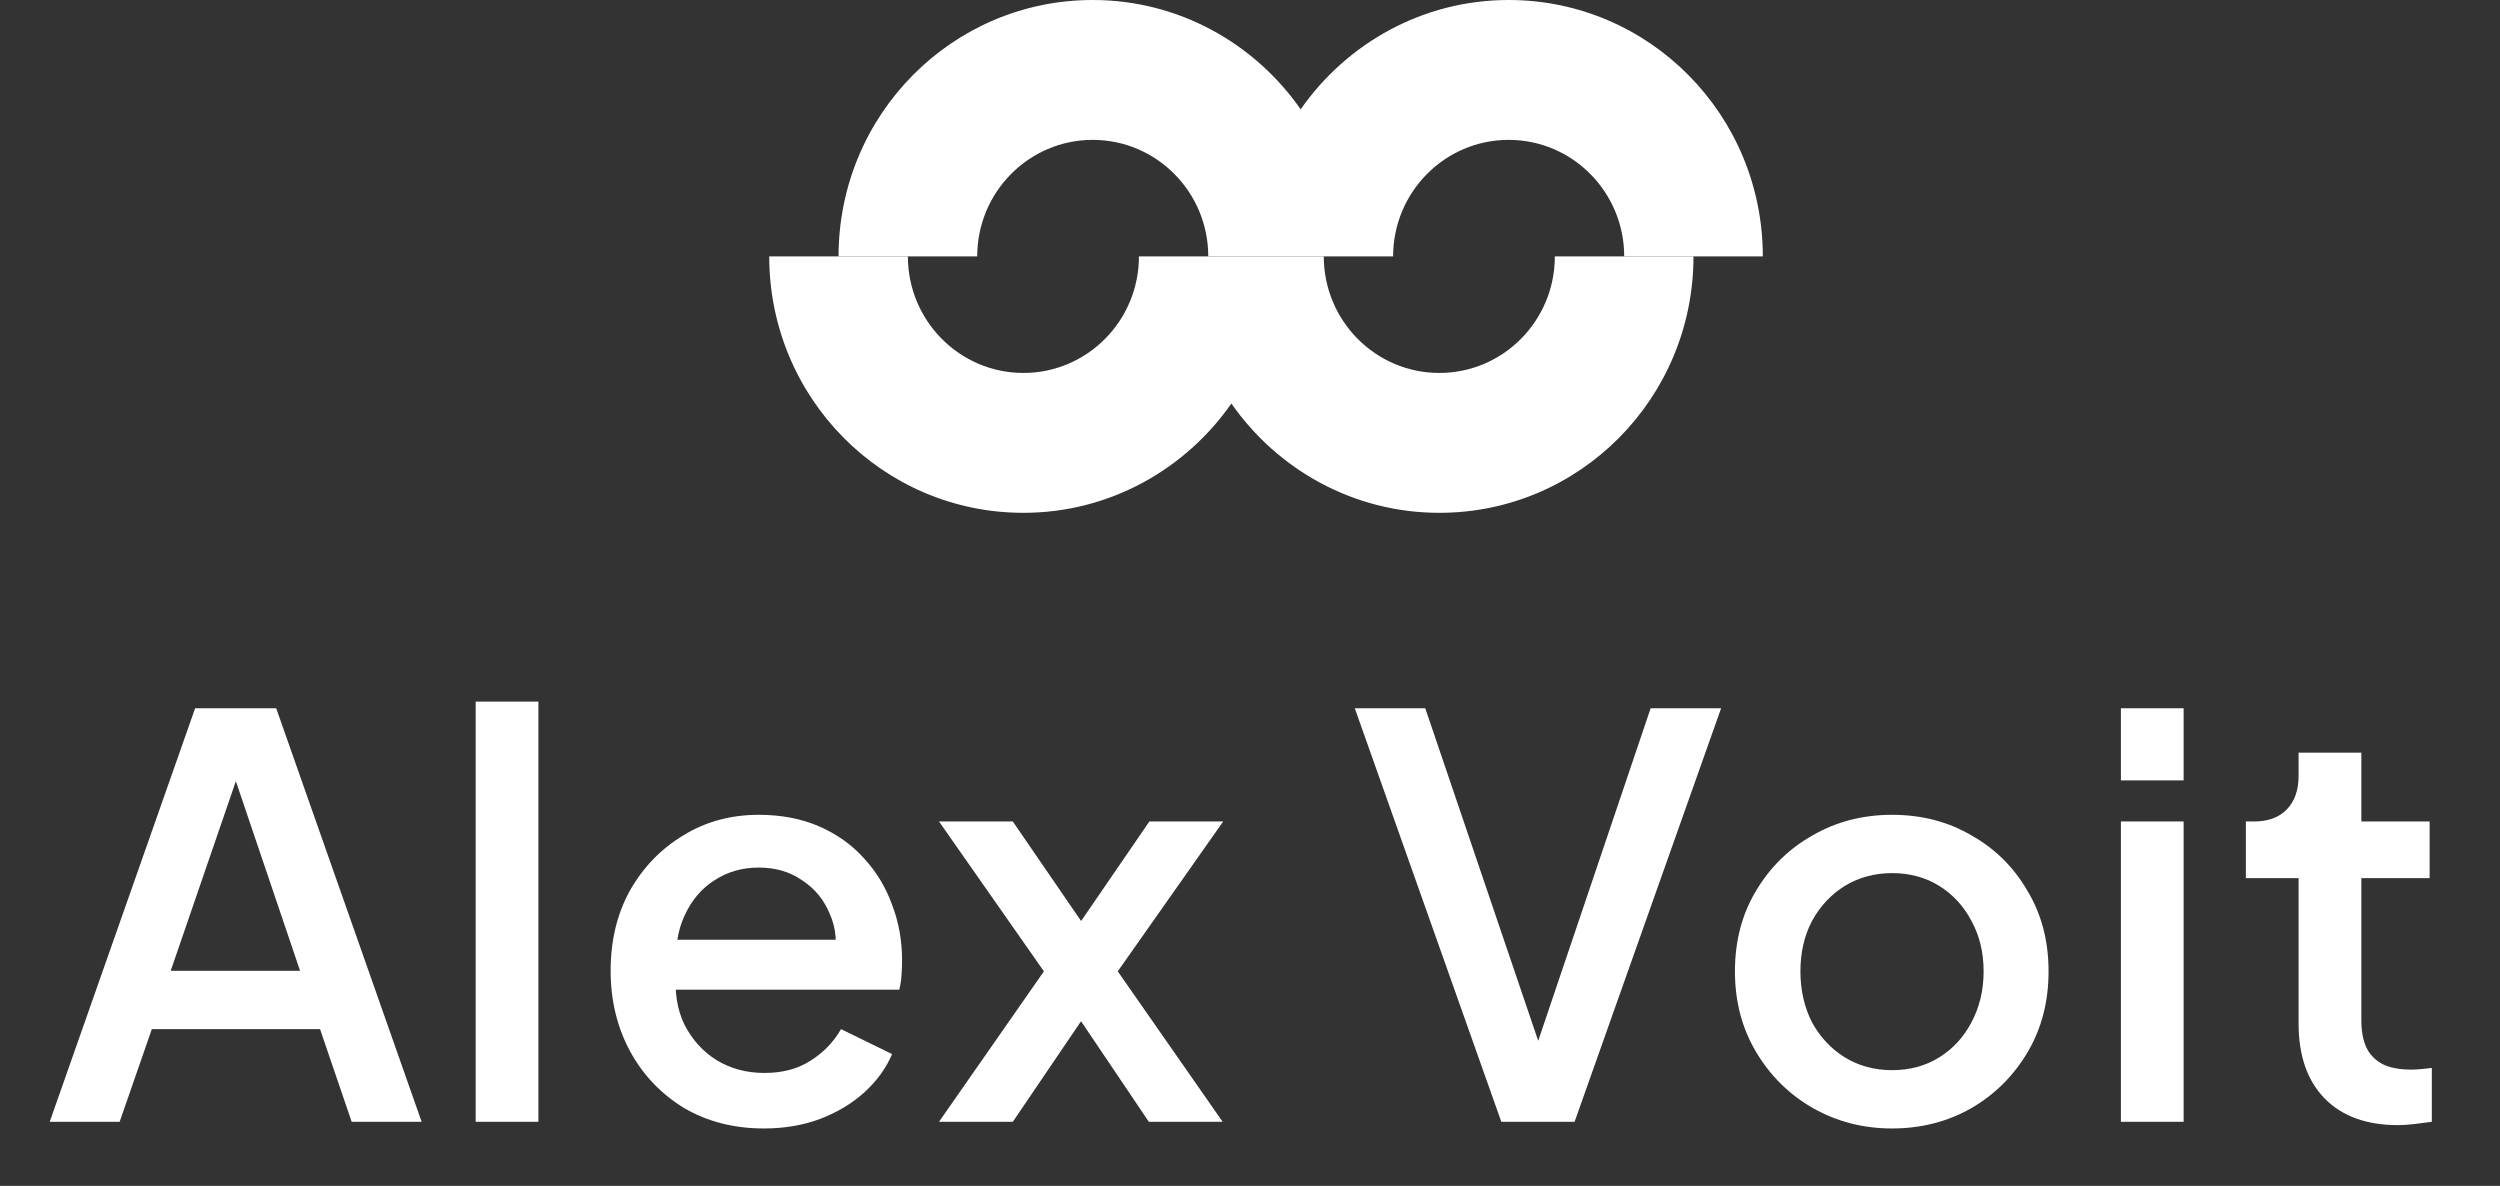 <?xml version="1.0" encoding="UTF-8"?> <svg xmlns="http://www.w3.org/2000/svg" width="78" height="37" viewBox="0 0 78 37" fill="none"><rect x="0" y="0" width="78" height="37" fill="#333333" stroke="none"/><path d="M1.551 35L6.088 22.097H8.617L13.155 35H10.972L9.985 32.108H4.737L3.733 35H1.551ZM5.326 30.289H9.362L7.075 23.534H7.647L5.326 30.289ZM14.841 35V21.889H16.798V35H14.841ZM23.832 35.208C22.897 35.208 22.066 34.994 21.338 34.567C20.622 34.128 20.062 33.539 19.658 32.8C19.254 32.05 19.052 31.213 19.052 30.289C19.052 29.342 19.254 28.505 19.658 27.778C20.074 27.05 20.628 26.479 21.321 26.063C22.014 25.636 22.799 25.422 23.676 25.422C24.381 25.422 25.01 25.544 25.564 25.786C26.118 26.029 26.586 26.363 26.967 26.791C27.348 27.206 27.637 27.685 27.833 28.228C28.041 28.771 28.145 29.348 28.145 29.96C28.145 30.11 28.139 30.266 28.127 30.428C28.116 30.589 28.093 30.739 28.058 30.878H20.593V29.319H26.95L26.014 30.029C26.13 29.463 26.09 28.961 25.893 28.523C25.709 28.072 25.42 27.72 25.027 27.466C24.646 27.2 24.196 27.068 23.676 27.068C23.157 27.068 22.695 27.2 22.291 27.466C21.887 27.72 21.575 28.09 21.355 28.574C21.136 29.048 21.049 29.625 21.096 30.306C21.038 30.941 21.125 31.496 21.355 31.969C21.598 32.443 21.933 32.812 22.36 33.078C22.799 33.343 23.295 33.476 23.849 33.476C24.415 33.476 24.894 33.349 25.287 33.095C25.691 32.841 26.009 32.512 26.24 32.108L27.833 32.887C27.648 33.326 27.36 33.724 26.967 34.082C26.586 34.428 26.124 34.706 25.581 34.913C25.05 35.11 24.467 35.208 23.832 35.208ZM29.297 35L32.57 30.306L29.297 25.63H31.6L34.285 29.544H33.176L35.861 25.63H38.164L34.874 30.306L38.147 35H35.844L33.194 31.069H34.267L31.6 35H29.297ZM46.841 35L42.269 22.097H44.468L48.209 33.112H47.776L51.5 22.097H53.699L49.127 35H46.841ZM59.031 35.208C58.13 35.208 57.305 34.994 56.554 34.567C55.815 34.14 55.226 33.557 54.788 32.818C54.349 32.079 54.13 31.242 54.13 30.306C54.13 29.36 54.349 28.523 54.788 27.795C55.226 27.056 55.815 26.479 56.554 26.063C57.293 25.636 58.119 25.422 59.031 25.422C59.955 25.422 60.78 25.636 61.508 26.063C62.247 26.479 62.83 27.056 63.257 27.795C63.696 28.523 63.915 29.36 63.915 30.306C63.915 31.253 63.696 32.096 63.257 32.835C62.818 33.574 62.229 34.157 61.49 34.584C60.751 35 59.932 35.208 59.031 35.208ZM59.031 33.389C59.585 33.389 60.076 33.257 60.503 32.991C60.93 32.725 61.265 32.362 61.508 31.9C61.762 31.426 61.889 30.895 61.889 30.306C61.889 29.718 61.762 29.192 61.508 28.73C61.265 28.268 60.93 27.905 60.503 27.639C60.076 27.374 59.585 27.241 59.031 27.241C58.488 27.241 57.998 27.374 57.559 27.639C57.132 27.905 56.791 28.268 56.537 28.73C56.294 29.192 56.173 29.718 56.173 30.306C56.173 30.895 56.294 31.426 56.537 31.9C56.791 32.362 57.132 32.725 57.559 32.991C57.998 33.257 58.488 33.389 59.031 33.389ZM66.172 35V25.63H68.129V35H66.172ZM66.172 24.349V22.097H68.129V24.349H66.172ZM74.817 35.104C73.835 35.104 73.073 34.827 72.531 34.273C71.988 33.718 71.716 32.939 71.716 31.934V27.397H70.071V25.63H70.331C70.77 25.63 71.11 25.503 71.353 25.249C71.595 24.995 71.716 24.649 71.716 24.21V23.483H73.674V25.63H75.804V27.397H73.674V31.848C73.674 32.171 73.726 32.448 73.829 32.679C73.933 32.899 74.101 33.072 74.332 33.199C74.563 33.314 74.863 33.372 75.232 33.372C75.325 33.372 75.429 33.366 75.544 33.355C75.66 33.343 75.769 33.331 75.873 33.32V35C75.712 35.023 75.533 35.046 75.336 35.069C75.14 35.092 74.967 35.104 74.817 35.104Z" fill="white"></path><path d="M44.907 11.636C42.917 11.636 41.302 10.007 41.302 8H35.535C35.535 10.007 33.92 11.636 31.93 11.636C29.94 11.636 28.326 10.007 28.326 8H24C24 12.422 27.547 16 31.93 16C34.612 16 36.984 14.647 38.419 12.589C39.853 14.647 42.225 16 44.907 16C49.29 16 52.837 12.422 52.837 8H48.511C48.511 10.007 46.897 11.636 44.907 11.636Z" fill="white"></path><path d="M34.093 4.364C36.083 4.364 37.698 5.993 37.698 8H43.465C43.465 5.993 45.08 4.364 47.07 4.364C49.06 4.364 50.675 5.993 50.675 8H55C55 3.578 51.453 0 47.07 0C44.388 0 42.016 1.353 40.581 3.411C39.147 1.353 36.775 0 34.093 0C29.71 0 26.163 3.578 26.163 8H30.489C30.489 5.993 32.103 4.364 34.093 4.364Z" fill="white"></path></svg> 